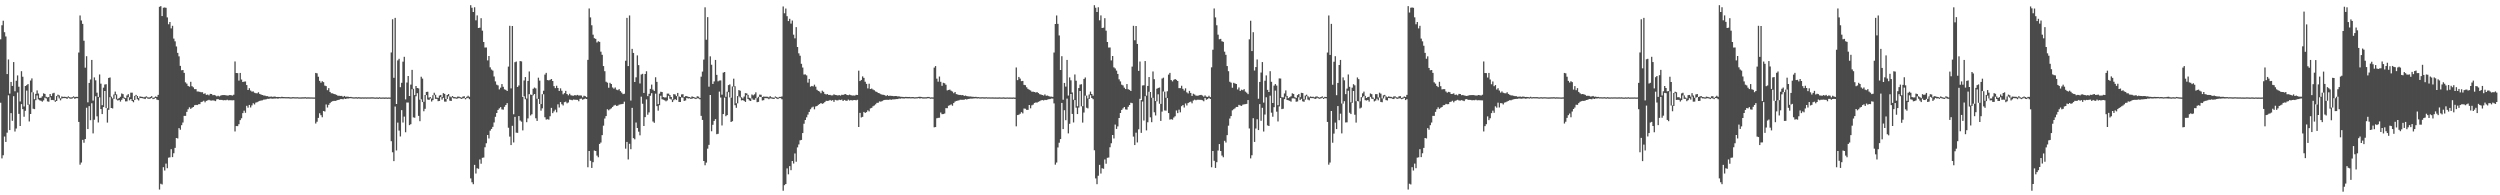 <?xml version="1.0" encoding="UTF-8"?>
<svg xmlns="http://www.w3.org/2000/svg" width="1920" height="150">
  <path d="M0 30.214h1v48.697H0zM1 19.393h1v102.241H1zM2 15.920h1v103.326H2zM3 24.753h1v80.086H3zM4 27.988h1v81.002H4zM5 56.864h1v45.001H5zM6 45.684h1v27.556H6zM7 71.861h1v28.043H7zM8 62.913h1v23.990H8zM9 66.007h1v26.783H9zM10 47.664h1v26.222H10zM11 70.090h1v30.920H11zM12 62.022h1v36.717H12zM13 57.913h1v13.160H13zM14 66.604h1v20.867H14zM15 77.950h1v18.833H15zM16 54.687h1v25.279H16zM17 58.932h1v24.900H17zM18 81.761h1v7.913H18zM19 66.052h1v19.018H19zM20 65.425h1v4.164H20zM21 64.554h1v15.913H21zM22 80.209h1v13.100H22zM23 61.868h1v25.678H23zM24 60.228h1v10.631H24zM25 70.934h1v12.569H25zM26 76.177h1v7.626H26zM27 72.109h1v4.861H27zM28 69.432h1v3.877H28zM29 71.817h1v4.523H29zM30 75.238h1v1.799H30zM31 75.067h1v2.364H31zM32 73.950h1v4.154H32zM33 71.663h1v5.440H33zM34 72.152h1v2.848H34zM35 74.319h1v1.324H35zM36 74.795h1v3.092H36zM37 74.479h1v3.669H37zM38 72.202h1v2.540H38zM39 73.761h1v3.090H39zM40 71.743h1v5.017H40zM41 71.274h1v5.758H41zM42 76.990h1v1.171H42zM43 73.795h1v3.755H43zM44 72.693h1v1.340H44zM45 73.249h1v2.321H45zM46 75.492h1v1.562H46zM47 74.109h1v1.557H47zM48 74.390h1v1.000H48zM49 74.296h1v1.052H49zM50 74.380h1v1.000H50zM51 74.654h1v1.351H51zM52 73.983h1v1.094H52zM53 74.622h1v1.000H53zM54 74.887h1v1.000H54zM55 74.599h1v1.000H55zM56 73.988h1v1.000H56zM57 74.522h1v1.393H57zM58 74.333h1v1.040H58zM59 74.378h1v1.014H59zM60 40.320h1v53.347H60zM61 11.869h1v114.603H61zM62 15.725h1v109.095H62zM63 18.334h1v89.080H63zM64 31.292h1v78.323H64zM65 51.991h1v54.787H65zM66 43.137h1v39.624H66zM67 78.616h1v20.494H67zM68 63.710h1v17.797H68zM69 61.050h1v31.273H69zM70 46.034h1v33.266H70zM71 77.244h1v25.182H71zM72 59.431h1v32.521H72zM73 61.715h1v12.225H73zM74 71.149h1v18.206H74zM75 74.452h1v19.611H75zM76 57.179h1v17.636H76zM77 64.248h1v19.501H77zM78 80.817h1v6.808H78zM79 67.308h1v14.902H79zM80 64.900h1v4.983H80zM81 64.644h1v18.328H81zM82 83.159h1v10.998H82zM83 59.832h1v24.482H83zM84 59.508h1v15.124H84zM85 74.263h1v8.699H85zM86 75.578h1v7.698H86zM87 72.627h1v3.234H87zM88 70.326h1v2.727H88zM89 72.481h1v3.894H89zM90 75.929h1v1.269H90zM91 75.248h1v1.499H91zM92 74.282h1v3.767H92zM93 71.781h1v4.853H93zM94 72.278h1v3.049H94zM95 74.914h1v1.000H95zM96 75.376h1v2.490H96zM97 73.294h1v4.547H97zM98 72.311h1v2.324H98zM99 74.695h1v2.386H99zM100 71.166h1v4.849H100zM101 71.194h1v6.392H101zM102 76.739h1v1.815H102zM103 73.676h1v3.142H103zM104 72.882h1v1.000H104zM105 73.739h1v2.490H105zM106 75.293h1v1.843H106zM107 74.025h1v1.301H107zM108 74.293h1v1.000H108zM109 74.416h1v1.038H109zM110 74.736h1v1.000H110zM111 74.322h1v1.781H111zM112 73.978h1v1.042H112zM113 74.721h1v1.000H113zM114 74.917h1v1.000H114zM115 74.420h1v1.266H115zM116 73.822h1v1.380H116zM117 75.159h1v1.000H117zM118 74.803h1v1.000H118zM119 74.088h1v1.181H119zM120 74.454h1v2.050H120zM121 72.883h1v3.981H121zM122 5.236h1v140.323H122zM123 4.697h1v136.387H123zM124 12.359h1v129.333H124zM125 5.923h1v122.462H125zM126 5.727h1v125.228H126zM127 6.003h1v119.643H127zM128 13.340h1v115.827H128zM129 18.640h1v102.471H129zM130 16.871h1v103.952H130zM131 21.785h1v92.796H131zM132 19.840h1v100.856H132zM133 29.625h1v88.101H133zM134 31.756h1v81.831H134zM135 35.672h1v70.305H135zM136 40.614h1v65.703H136zM137 43.243h1v55.140H137zM138 50.564h1v49.094H138zM139 53.972h1v42.194H139zM140 53.744h1v40.354H140zM141 55.975h1v32.991H141zM142 63.232h1v25.765H142zM143 64.267h1v21.640H143zM144 66.018h1v17.906H144zM145 66.556h1v15.888H145zM146 62.816h1v20.787H146zM147 66.226h1v16.495H147zM148 67.078h1v15.090H148zM149 68.456h1v12.363H149zM150 68.475h1v12.043H150zM151 70.269h1v10.417H151zM152 70.290h1v9.808H152zM153 70.532h1v9.456H153zM154 70.842h1v7.523H154zM155 70.816h1v7.289H155zM156 72.082h1v5.307H156zM157 71.662h1v6.955H157zM158 72.858h1v4.608H158zM159 72.586h1v4.515H159zM160 73.193h1v3.431H160zM161 72.071h1v5.065H161zM162 72.189h1v5.091H162zM163 73.101h1v3.930H163zM164 72.928h1v4.345H164zM165 73.297h1v4.397H165zM166 74.002h1v2.306H166zM167 73.542h1v2.531H167zM168 74.049h1v2.640H168zM169 73.433h1v3.263H169zM170 73.079h1v3.675H170zM171 72.997h1v4.075H171zM172 72.999h1v3.928H172zM173 73.154h1v3.825H173zM174 73.361h1v3.250H174zM175 73.319h1v3.745H175zM176 72.944h1v4.027H176zM177 73.112h1v3.870H177zM178 73.364h1v3.671H178zM179 72.737h1v4.223H179zM180 47.194h1v53.794H180zM181 56.074h1v40.760H181zM182 56.149h1v40.702H182zM183 61.916h1v33.479H183zM184 55.994h1v36.245H184zM185 61.071h1v29.775H185zM186 63.001h1v23.880H186zM187 62.661h1v22.341H187zM188 62.581h1v24.061H188zM189 65.331h1v15.943H189zM190 69.104h1v13.584H190zM191 67.748h1v12.825H191zM192 69.549h1v13.001H192zM193 70.340h1v10.603H193zM194 70.176h1v9.123H194zM195 71.224h1v8.995H195zM196 71.571h1v7.223H196zM197 71.669h1v6.804H197zM198 70.852h1v7.082H198zM199 72.148h1v5.342H199zM200 72.622h1v4.579H200zM201 72.956h1v4.093H201zM202 73.299h1v3.244H202zM203 73.423h1v3.025H203zM204 73.851h1v2.388H204zM205 73.834h1v2.027H205zM206 74.299h1v1.632H206zM207 74.226h1v1.407H207zM208 74.160h1v1.545H208zM209 74.418h1v1.429H209zM210 74.145h1v1.513H210zM211 74.248h1v1.425H211zM212 74.503h1v1.082H212zM213 74.459h1v1.355H213zM214 74.472h1v1.000H214zM215 74.591h1v1.000H215zM216 74.275h1v1.178H216zM217 74.505h1v1.000H217zM218 74.523h1v1.019H218zM219 74.590h1v1.000H219zM220 74.579h1v1.000H220zM221 74.560h1v1.000H221zM222 74.653h1v1.000H222zM223 74.779h1v1.000H223zM224 74.602h1v1.000H224zM225 74.574h1v1.000H225zM226 74.686h1v1.000H226zM227 74.691h1v1.000H227zM228 74.628h1v1.000H228zM229 74.797h1v1.000H229zM230 74.784h1v1.000H230zM231 74.771h1v1.000H231zM232 74.703h1v1.000H232zM233 74.716h1v1.000H233zM234 74.619h1v1.000H234zM235 74.825h1v1.000H235zM236 74.721h1v1.000H236zM237 74.769h1v1.000H237zM238 74.779h1v1.000H238zM239 74.792h1v1.000H239zM240 74.829h1v1.000H240zM241 74.830h1v1.000H241zM242 56.021h1v38.837H242zM243 56.314h1v37.193H243zM244 58.939h1v31.573H244zM245 62.105h1v24.902H245zM246 63.475h1v24.976H246zM247 62.355h1v27.697H247zM248 63.066h1v22.171H248zM249 65.725h1v19.927H249zM250 66.131h1v14.121H250zM251 69.253h1v13.337H251zM252 67.696h1v12.849H252zM253 70.625h1v8.592H253zM254 71.638h1v6.549H254zM255 71.658h1v6.048H255zM256 72.191h1v5.270H256zM257 72.451h1v5.074H257zM258 72.858h1v4.352H258zM259 73.514h1v3.292H259zM260 73.517h1v3.063H260zM261 73.683h1v2.426H261zM262 73.636h1v2.471H262zM263 74.340h1v1.954H263zM264 73.679h1v2.019H264zM265 74.312h1v1.722H265zM266 74.207h1v1.423H266zM267 74.313h1v1.347H267zM268 74.483h1v1.001H268zM269 74.374h1v1.048H269zM270 74.631h1v1.000H270zM271 74.726h1v1.000H271zM272 74.729h1v1.000H272zM273 74.619h1v1.000H273zM274 74.813h1v1.000H274zM275 74.615h1v1.000H275zM276 74.766h1v1.000H276zM277 74.820h1v1.000H277zM278 74.738h1v1.000H278zM279 74.804h1v1.000H279zM280 74.747h1v1.000H280zM281 74.808h1v1.000H281zM282 74.736h1v1.000H282zM283 74.790h1v1.000H283zM284 74.770h1v1.000H284zM285 74.724h1v1.000H285zM286 74.715h1v1.000H286zM287 74.841h1v1.000H287zM288 74.890h1v1.000H288zM289 74.764h1v1.000H289zM290 74.959h1v1.000H290zM291 74.666h1v1.000H291zM292 74.950h1v1.000H292zM293 74.849h1v1.000H293zM294 74.846h1v1.000H294zM295 74.928h1v1.000H295zM296 74.784h1v1.000H296zM297 74.952h1v1.000H297zM298 74.852h1v1.000H298zM299 74.885h1v1.000H299zM300 40.287h1v68.140H300zM301 14.774h1v102.153H301zM302 59.749h1v64.025H302zM303 13.733h1v68.062H303zM304 79.889h1v35.688H304zM305 46.365h1v47.773H305zM306 45.153h1v55.163H306zM307 66.990h1v37.809H307zM308 63.566h1v21.033H308zM309 47.339h1v46.770H309zM310 43.625h1v45.921H310zM311 76.352h1v25.247H311zM312 63.397h1v15.335H312zM313 58.384h1v20.374H313zM314 73.705h1v22.381H314zM315 64.950h1v30.445H315zM316 53.639h1v14.843H316zM317 68.218h1v21.931H317zM318 73.086h1v17.349H318zM319 66.053h1v7.869H319zM320 67.600h1v3.985H320zM321 67.894h1v21.101H321zM322 76.567h1v16.526H322zM323 58.942h1v17.369H323zM324 60.364h1v18.048H324zM325 78.198h1v7.230H325zM326 72.942h1v10.600H326zM327 70.585h1v2.482H327zM328 70.475h1v5.941H328zM329 74.956h1v1.809H329zM330 74.598h1v1.026H330zM331 75.670h1v2.315H331zM332 73.090h1v3.806H332zM333 71.242h1v1.894H333zM334 72.809h1v3.135H334zM335 74.914h1v1.000H335zM336 75.144h1v2.557H336zM337 73.348h1v4.152H337zM338 72.885h1v1.665H338zM339 74.571h1v1.916H339zM340 71.530h1v3.571H340zM341 72.086h1v5.962H341zM342 76.009h1v2.086H342zM343 72.947h1v3.022H343zM344 72.187h1v1.817H344zM345 74.009h1v3.315H345zM346 74.675h1v2.879H346zM347 73.731h1v1.213H347zM348 74.451h1v1.117H348zM349 74.574h1v1.010H349zM350 74.852h1v1.000H350zM351 74.182h1v1.468H351zM352 74.178h1v1.039H352zM353 74.627h1v1.000H353zM354 74.976h1v1.000H354zM355 74.170h1v1.330H355zM356 73.900h1v1.452H356zM357 75.279h1v1.000H357zM358 74.331h1v1.156H358zM359 73.539h1v1.563H359zM360 74.322h1v1.878H360zM361 3.993h1v133.002H361zM362 5.964h1v133.998H362zM363 9.229h1v132.231H363zM364 5.597h1v121.008H364zM365 15.593h1v117.656H365zM366 11.829h1v117.412H366zM367 21.512h1v108.143H367zM368 21.255h1v101.198H368zM369 13.967h1v111.791H369zM370 23.572h1v97.642H370zM371 32.231h1v88.768H371zM372 36.498h1v76.589H372zM373 36.463h1v73.548H373zM374 46.391h1v57.294H374zM375 43.030h1v63.323H375zM376 51.732h1v48.597H376zM377 53.416h1v45.584H377zM378 54.245h1v43.196H378zM379 58.739h1v35.337H379zM380 62.537h1v27.184H380zM381 65.023h1v21.750H381zM382 65.574h1v18.841H382zM383 68.639h1v14.617H383zM384 67.319h1v14.971H384zM385 64.577h1v19.459H385zM386 66.678h1v17.570H386zM387 68.593h1v13.411H387zM388 69.028h1v11.626H388zM389 69.880h1v9.351H389zM390 51.158h1v46.927H390zM391 19.814h1v85.081H391zM392 67.903h1v43.530H392zM393 19.946h1v76.666H393zM394 87.780h1v21.615H394zM395 47.775h1v41.987H395zM396 47.279h1v54.608H396zM397 66.781h1v35.238H397zM398 65.629h1v23.487H398zM399 46.908h1v45.650H399zM400 47.148h1v46.318H400zM401 74.448h1v25.692H401zM402 61.799h1v12.203H402zM403 59.204h1v17.053H403zM404 75.653h1v18.192H404zM405 62.182h1v28.735H405zM406 54.877h1v17.478H406zM407 72.624h1v16.056H407zM408 72.906h1v14.838H408zM409 68.139h1v5.101H409zM410 67.227h1v4.953H410zM411 67.890h1v22.952H411zM412 75.846h1v17.038H412zM413 59.633h1v16.360H413zM414 61.889h1v17.976H414zM415 79.931h1v5.052H415zM416 72.329h1v10.867H416zM417 69.667h1v2.750H417zM418 57.281h1v32.800H418zM419 55.971h1v35.863H419zM420 61.474h1v30.093H420zM421 61.767h1v30.150H421zM422 61.276h1v28.022H422zM423 60.675h1v22.168H423zM424 62.193h1v24.670H424zM425 66.135h1v19.398H425zM426 67.708h1v16.498H426zM427 65.869h1v20.411H427zM428 67.581h1v12.540H428zM429 69.846h1v12.729H429zM430 67.830h1v10.546H430zM431 69.680h1v10.416H431zM432 72.461h1v8.513H432zM433 71.535h1v6.975H433zM434 69.801h1v8.289H434zM435 72.207h1v7.158H435zM436 73.237h1v5.464H436zM437 71.974h1v4.543H437zM438 73.183h1v3.494H438zM439 73.445h1v3.578H439zM440 73.529h1v2.898H440zM441 73.005h1v3.598H441zM442 73.295h1v3.352H442zM443 72.873h1v3.841H443zM444 73.359h1v4.431H444zM445 73.282h1v2.642H445zM446 73.390h1v2.333H446zM447 74.765h1v1.837H447zM448 73.505h1v2.614H448zM449 73.874h1v1.798H449zM450 74.620h1v1.434H450zM451 45.971h1v82.471H451zM452 6.492h1v109.474H452zM453 13.347h1v110.125H453zM454 19.411h1v109.583H454zM455 26.641h1v97.905H455zM456 29.352h1v86.276H456zM457 29.853h1v86.108H457zM458 32.617h1v86.871H458zM459 31.676h1v89.118H459zM460 32.177h1v78.344H460zM461 39.668h1v69.776H461zM462 42.084h1v61.689H462zM463 50.740h1v45.788H463zM464 54.672h1v36.381H464zM465 62.773h1v26.379H465zM466 63.483h1v20.413H466zM467 67.390h1v17.352H467zM468 63.609h1v20.315H468zM469 64.496h1v18.700H469zM470 67.151h1v14.995H470zM471 68.078h1v13.035H471zM472 67.168h1v13.349H472zM473 68.854h1v12.488H473zM474 69.263h1v11.910H474zM475 68.444h1v11.954H475zM476 69.979h1v10.164H476zM477 71.103h1v8.858H477zM478 72.292h1v7.486H478zM479 71.998h1v6.106H479zM480 46.669h1v67.498H480zM481 13.718h1v95.273H481zM482 50.715h1v71.776H482zM483 11.867h1v98.561H483zM484 77.200h1v37.399H484zM485 37.509h1v45.339H485zM486 40.655h1v65.441H486zM487 62.980h1v44.037H487zM488 59.377h1v34.713H488zM489 42.550h1v55.768H489zM490 50.017h1v51.095H490zM491 64.108h1v39.849H491zM492 57.212h1v17.053H492zM493 56.696h1v22.963H493zM494 71.397h1v25.369H494zM495 56.820h1v33.132H495zM496 54.729h1v21.587H496zM497 73.827h1v14.311H497zM498 72.022h1v14.276H498zM499 68.238h1v5.308H499zM500 64.959h1v6.622H500zM501 68.799h1v24.544H501zM502 69.843h1v24.487H502zM503 59.365h1v12.581H503zM504 62.878h1v18.646H504zM505 79.959h1v5.032H505zM506 71.927h1v8.888H506zM507 70.429h1v3.109H507zM508 70.696h1v5.524H508zM509 74.563h1v2.033H509zM510 74.862h1v2.198H510zM511 74.781h1v3.055H511zM512 71.890h1v5.211H512zM513 71.868h1v1.729H513zM514 73.002h1v2.835H514zM515 74.478h1v1.948H515zM516 76.349h1v2.016H516zM517 72.318h1v4.643H517zM518 72.547h1v3.516H518zM519 73.831h1v3.003H519zM520 71.363h1v2.559H520zM521 74.019h1v4.273H521zM522 74.476h1v3.847H522zM523 72.519h1v2.329H523zM524 72.351h1v2.601H524zM525 74.569h1v2.958H525zM526 73.846h1v3.337H526zM527 73.830h1v1.377H527zM528 74.346h1v1.316H528zM529 74.480h1v1.000H529zM530 74.934h1v1.007H530zM531 74.033h1v1.749H531zM532 74.436h1v1.000H532zM533 74.728h1v1.000H533zM534 75.095h1v1.000H534zM535 73.917h1v1.526H535zM536 74.210h1v1.435H536zM537 75.221h1v1.000H537zM538 58.896h1v30.112H538zM539 54.965h1v37.133H539zM540 45.765h1v77.865H540zM541 5.649h1v121.268H541zM542 30.518h1v94.341H542zM543 13.162h1v101.007H543zM544 66.536h1v44.715H544zM545 43.259h1v29.691H545zM546 49.705h1v51.093H546zM547 64.472h1v31.375H547zM548 62.500h1v30.352H548zM549 46.038h1v45.478H549zM550 57.514h1v45.556H550zM551 62.458h1v40.318H551zM552 61.861h1v8.492H552zM553 61.756h1v13.138H553zM554 72.730h1v23.642H554zM555 55.748h1v31.847H555zM556 55.284h1v19.690H556zM557 74.324h1v14.927H557zM558 70.461h1v17.928H558zM559 65.369h1v5.390H559zM560 64.831h1v9.947H560zM561 75.030h1v18.665H561zM562 66.387h1v26.689H562zM563 60.409h1v6.175H563zM564 66.274h1v14.541H564zM565 79.301h1v3.495H565zM566 73.804h1v5.577H566zM567 69.190h1v4.786H567zM568 69.688h1v5.201H568zM569 74.686h1v2.423H569zM570 75.616h1v1.251H570zM571 74.122h1v3.350H571zM572 71.541h1v6.755H572zM573 71.743h1v1.357H573zM574 72.879h1v3.175H574zM575 75.087h1v2.066H575zM576 75.546h1v2.021H576zM577 72.570h1v2.978H577zM578 73.197h1v3.421H578zM579 72.452h1v4.194H579zM580 70.929h1v4.427H580zM581 75.399h1v3.094H581zM582 74.329h1v3.915H582zM583 72.663h1v1.748H583zM584 72.754h1v1.812H584zM585 74.511h1v2.667H585zM586 74.121h1v2.826H586zM587 74.228h1v1.147H587zM588 74.228h1v1.191H588zM589 74.271h1v1.227H589zM590 74.732h1v1.434H590zM591 73.841h1v1.693H591zM592 74.679h1v1.000H592zM593 74.863h1v1.000H593zM594 75.041h1v1.000H594zM595 74.086h1v1.000H595zM596 74.572h1v1.126H596zM597 75.104h1v1.000H597zM598 74.380h1v1.000H598zM599 74.373h1v1.000H599zM600 74.063h1v2.188H600zM601 4.967h1v141.523H601zM602 10.211h1v132.010H602zM603 6.580h1v134.742H603zM604 12.436h1v116.877H604zM605 16.175h1v117.717H605zM606 14.437h1v113.144H606zM607 18.122h1v112.589H607zM608 15.795h1v107.840H608zM609 26.633h1v98.986H609zM610 29.429h1v88.438H610zM611 20.850h1v103.353H611zM612 36.089h1v77.088H612zM613 40.963h1v70.010H613zM614 42.796h1v64.984H614zM615 48.995h1v58.496H615zM616 51.839h1v50.341H616zM617 57.216h1v37.801H617zM618 57.149h1v35.009H618zM619 57.922h1v32.204H619zM620 63.457h1v24.542H620zM621 60.602h1v25.367H621zM622 66.568h1v17.346H622zM623 65.993h1v16.601H623zM624 66.345h1v15.588H624zM625 65.033h1v18.930H625zM626 66.578h1v15.179H626zM627 68.985h1v12.440H627zM628 69.835h1v10.635H628zM629 70.277h1v9.629H629zM630 71.553h1v7.573H630zM631 69.632h1v10.143H631zM632 70.513h1v8.816H632zM633 72.104h1v6.298H633zM634 72.539h1v4.861H634zM635 72.227h1v5.292H635zM636 72.974h1v4.405H636zM637 72.869h1v3.858H637zM638 73.266h1v4.100H638zM639 73.229h1v3.679H639zM640 72.469h1v5.755H640zM641 72.890h1v3.798H641zM642 73.051h1v4.020H642zM643 73.332h1v3.788H643zM644 73.028h1v3.570H644zM645 73.435h1v3.416H645zM646 72.779h1v3.714H646zM647 72.894h1v4.652H647zM648 72.450h1v4.286H648zM649 72.228h1v5.039H649zM650 72.965h1v4.485H650zM651 73.124h1v3.364H651zM652 72.660h1v4.568H652zM653 73.066h1v3.805H653zM654 73.366h1v3.778H654zM655 73.302h1v3.585H655zM656 73.401h1v3.408H656zM657 72.820h1v4.220H657zM658 72.965h1v3.674H658zM659 54.267h1v43.267H659zM660 62.281h1v24.394H660zM661 61.388h1v28.845H661zM662 58.661h1v31.105H662zM663 59.787h1v26.160H663zM664 62.768h1v23.969H664zM665 64.424h1v21.691H665zM666 67.892h1v16.866H666zM667 64.314h1v21.256H667zM668 68.376h1v14.869H668zM669 67.997h1v14.833H669zM670 68.737h1v12.890H670zM671 69.321h1v11.695H671zM672 70.228h1v9.913H672zM673 70.584h1v8.400H673zM674 71.427h1v7.462H674zM675 71.689h1v6.167H675zM676 72.364h1v5.704H676zM677 72.710h1v4.945H677zM678 72.818h1v4.164H678zM679 73.037h1v3.692H679zM680 73.765h1v2.903H680zM681 73.043h1v3.587H681zM682 73.678h1v3.033H682zM683 73.481h1v2.899H683zM684 73.611h1v3.054H684zM685 73.699h1v2.639H685zM686 73.872h1v2.454H686zM687 73.729h1v2.515H687zM688 73.803h1v2.280H688zM689 74.040h1v2.060H689zM690 73.985h1v1.712H690zM691 74.279h1v1.508H691zM692 74.318h1v1.226H692zM693 74.421h1v1.200H693zM694 74.561h1v1.101H694zM695 74.388h1v1.095H695zM696 74.448h1v1.075H696zM697 74.504h1v1.089H697zM698 74.441h1v1.067H698zM699 74.628h1v1.000H699zM700 74.500h1v1.000H700zM701 74.562h1v1.000H701zM702 74.726h1v1.000H702zM703 74.639h1v1.000H703zM704 74.581h1v1.000H704zM705 74.380h1v1.000H705zM706 74.300h1v1.377H706zM707 74.427h1v1.009H707zM708 74.672h1v1.000H708zM709 74.720h1v1.000H709zM710 74.694h1v1.000H710zM711 74.659h1v1.000H711zM712 74.467h1v1.000H712zM713 74.429h1v1.000H713zM714 74.856h1v1.000H714zM715 74.776h1v1.000H715zM716 74.823h1v1.000H716zM717 51.900h1v45.906H717zM718 50.739h1v46.859H718zM719 60.440h1v30.372H719zM720 62.707h1v27.833H720zM721 58.794h1v31.609H721zM722 62.827h1v23.610H722zM723 65.871h1v21.823H723zM724 63.570h1v24.017H724zM725 63.945h1v23.226H725zM726 65.091h1v17.971H726zM727 69.413h1v13.671H727zM728 69.068h1v12.158H728zM729 68.811h1v11.995H729zM730 69.667h1v10.528H730zM731 70.314h1v10.873H731zM732 71.593h1v7.571H732zM733 70.656h1v7.359H733zM734 72.312h1v5.224H734zM735 72.573h1v4.741H735zM736 72.896h1v4.148H736zM737 72.914h1v3.676H737zM738 73.109h1v3.551H738zM739 72.955h1v3.698H739zM740 73.679h1v2.931H740zM741 73.392h1v2.760H741zM742 73.794h1v2.641H742zM743 73.980h1v2.046H743zM744 74.094h1v1.772H744zM745 74.100h1v1.614H745zM746 74.281h1v1.480H746zM747 74.323h1v1.274H747zM748 74.465h1v1.119H748zM749 74.342h1v1.106H749zM750 74.621h1v1.037H750zM751 74.529h1v1.000H751zM752 74.729h1v1.000H752zM753 74.721h1v1.000H753zM754 74.639h1v1.000H754zM755 74.702h1v1.000H755zM756 74.771h1v1.000H756zM757 74.634h1v1.000H757zM758 74.780h1v1.000H758zM759 74.751h1v1.000H759zM760 74.780h1v1.000H760zM761 74.780h1v1.000H761zM762 74.768h1v1.000H762zM763 74.849h1v1.000H763zM764 74.805h1v1.000H764zM765 74.828h1v1.000H765zM766 74.869h1v1.000H766zM767 74.755h1v1.000H767zM768 74.851h1v1.000H768zM769 74.885h1v1.000H769zM770 74.772h1v1.000H770zM771 74.875h1v1.000H771zM772 74.937h1v1.000H772zM773 74.789h1v1.000H773zM774 74.896h1v1.000H774zM775 74.876h1v1.000H775zM776 74.900h1v1.000H776zM777 74.916h1v1.000H777zM778 74.839h1v1.000H778zM779 74.958h1v1.000H779zM780 51.817h1v45.192H780zM781 61.561h1v26.816H781zM782 59.076h1v29.049H782zM783 60.359h1v27.002H783zM784 62.326h1v23.771H784zM785 62.136h1v24.973H785zM786 65.157h1v18.176H786zM787 65.427h1v18.081H787zM788 67.038h1v17.318H788zM789 68.268h1v16.117H789zM790 68.937h1v11.724H790zM791 69.480h1v13.699H791zM792 70.473h1v10.429H792zM793 70.412h1v9.897H793zM794 70.640h1v8.411H794zM795 71.063h1v7.628H795zM796 70.726h1v8.073H796zM797 71.469h1v6.718H797zM798 72.355h1v5.379H798zM799 72.628h1v4.504H799zM800 72.981h1v3.864H800zM801 73.366h1v3.789H801zM802 72.481h1v4.238H802zM803 73.536h1v3.294H803zM804 73.390h1v3.102H804zM805 73.838h1v2.369H805zM806 74.210h1v1.881H806zM807 74.189h1v1.484H807zM808 74.406h1v1.333H808zM809 40.320h1v39.090H809zM810 18.451h1v108.021H810zM811 11.869h1v112.951H811zM812 18.334h1v94.927H812zM813 27.248h1v82.367H813zM814 53.741h1v53.037H814zM815 43.137h1v35.914H815zM816 76.590h1v22.519H816zM817 63.710h1v20.903H817zM818 66.534h1v25.789H818zM819 46.034h1v29.714H819zM820 73.373h1v29.053H820zM821 59.431h1v35.629H821zM822 61.715h1v10.460H822zM823 71.000h1v16.518H823zM824 76.581h1v17.483H824zM825 57.179h1v19.690H825zM826 62.013h1v20.652H826zM827 81.611h1v6.014H827zM828 67.629h1v15.012H828zM829 64.975h1v4.908H829zM830 64.644h1v17.005H830zM831 81.489h1v12.667H831zM832 60.631h1v25.797H832zM833 59.508h1v13.964H833zM834 73.426h1v9.308H834zM835 75.633h1v7.642H835zM836 72.627h1v3.366H836zM837 70.326h1v2.798H837zM838 72.194h1v3.078H838zM839 73.539h1v2.661H839zM840 3.993h1v111.404H840zM841 5.964h1v131.031H841zM842 9.229h1v132.231H842zM843 5.597h1v129.366H843zM844 15.593h1v111.012H844zM845 11.829h1v121.420H845zM846 21.512h1v107.730H846zM847 21.255h1v108.400H847zM848 13.967h1v108.487H848zM849 23.572h1v102.185H849zM850 32.231h1v88.984H850zM851 36.498h1v84.501H851zM852 36.463h1v76.623H852zM853 46.391h1v63.620H853zM854 43.030h1v60.655H854zM855 51.732h1v54.620H855zM856 52.599h1v43.076H856zM857 54.245h1v44.756H857zM858 56.763h1v40.293H858zM859 60.918h1v29.692H859zM860 62.537h1v24.235H860zM861 65.023h1v19.392H861zM862 65.574h1v17.683H862zM863 67.319h1v14.856H863zM864 68.381h1v15.655H864zM865 64.577h1v19.671H865zM866 68.580h1v13.424H866zM867 69.028h1v11.626H867zM868 69.880h1v9.044H868zM869 51.158h1v28.073H869zM870 19.814h1v85.081H870zM871 30.913h1v80.520H871zM872 19.946h1v81.967H872zM873 33.762h1v75.633H873zM874 54.443h1v44.870H874zM875 47.279h1v28.598H875zM876 76.852h1v25.167H876zM877 65.629h1v12.354H877zM878 65.463h1v27.095H878zM879 46.908h1v26.963H879zM880 73.495h1v26.645H880zM881 65.993h1v27.899H881zM882 59.204h1v11.290H882zM883 70.648h1v19.462H883zM884 75.068h1v18.777H884zM885 54.877h1v20.227H885zM886 60.847h1v25.372H886zM887 77.620h1v11.060H887zM888 68.139h1v9.662H888zM889 67.529h1v4.937H889zM890 67.227h1v12.454H890zM891 79.776h1v13.108H891zM892 60.319h1v25.409H892zM893 59.633h1v10.606H893zM894 70.418h1v14.407H894zM895 75.128h1v9.855H895zM896 70.107h1v5.204H896zM897 57.281h1v29.532H897zM898 55.971h1v35.863H898zM899 61.474h1v30.093H899zM900 62.533h1v29.383H900zM901 61.276h1v28.999H901zM902 60.675h1v28.622H902zM903 61.358h1v23.501H903zM904 62.193h1v24.670H904zM905 67.708h1v16.498H905zM906 67.675h1v18.605H906zM907 65.869h1v15.704H907zM908 68.208h1v12.478H908zM909 69.514h1v13.061H909zM910 67.830h1v11.636H910zM911 70.888h1v10.086H911zM912 71.757h1v7.407H912zM913 69.801h1v8.709H913zM914 71.384h1v6.706H914zM915 73.694h1v5.670H915zM916 71.974h1v5.223H916zM917 72.608h1v3.958H917zM918 73.445h1v3.578H918zM919 73.529h1v3.066H919zM920 73.347h1v3.256H920zM921 73.005h1v3.642H921zM922 72.873h1v3.841H922zM923 73.359h1v3.624H923zM924 74.239h1v3.551H924zM925 73.282h1v1.934H925zM926 74.234h1v2.368H926zM927 74.433h1v1.723H927zM928 73.505h1v1.699H928zM929 74.567h1v1.487H929zM930 51.704h1v76.737H930zM931 38.177h1v77.789H931zM932 6.492h1v116.980H932zM933 13.347h1v115.647H933zM934 19.411h1v105.135H934zM935 26.641h1v88.987H935zM936 30.151h1v80.488H936zM937 29.853h1v86.108H937zM938 31.676h1v87.811H938zM939 32.177h1v88.617H939zM940 39.668h1v68.487H940zM941 42.084h1v67.360H941zM942 50.740h1v53.033H942zM943 54.672h1v41.856H943zM944 62.773h1v28.279H944zM945 63.483h1v25.669H945zM946 67.390h1v17.352H946zM947 63.609h1v20.315H947zM948 64.082h1v19.115H948zM949 64.496h1v17.646H949zM950 68.718h1v13.428H950zM951 67.168h1v13.349H951zM952 69.846h1v11.141H952zM953 68.854h1v12.488H953zM954 69.263h1v11.134H954zM955 68.444h1v11.700H955zM956 70.342h1v9.619H956zM957 71.184h1v8.594H957zM958 72.292h1v4.548H958zM959 30.214h1v68.426H959zM960 15.920h1v105.714H960zM961 39.201h1v80.045H961zM962 24.753h1v66.027H962zM963 54.187h1v54.803H963zM964 51.522h1v47.180H964zM965 45.684h1v45.910H965zM966 75.830h1v24.073H966zM967 62.913h1v17.051H967zM968 55.718h1v37.072H968zM969 47.664h1v35.135H969zM970 78.818h1v22.192H970zM971 62.022h1v25.949H971zM972 57.913h1v16.782H972zM973 69.026h1v27.265H973zM974 70.670h1v26.113H974zM975 54.687h1v18.773H975zM976 62.841h1v23.678H976zM977 79.090h1v10.584H977zM978 65.758h1v16.578H978zM979 64.554h1v5.036H979zM980 65.765h1v20.016H980zM981 80.775h1v12.533H981zM982 60.228h1v21.463H982zM983 60.326h1v14.922H983zM984 74.713h1v9.090H984zM985 74.780h1v8.716H985zM986 71.800h1v4.328H986zM987 69.432h1v4.718H987zM988 73.693h1v3.122H988zM989 75.352h1v1.685H989zM990 74.638h1v2.793H990zM991 73.950h1v4.154H991zM992 71.663h1v3.848H992zM993 72.152h1v3.386H993zM994 74.663h1v1.093H994zM995 75.216h1v2.932H995zM996 73.068h1v4.872H996zM997 72.202h1v2.479H997zM998 74.670h1v2.182H998zM999 71.274h1v4.595H999zM1000 71.485h1v6.323H1000zM1001 76.246h1v1.916H1001zM1002 73.437h1v3.061H1002zM1003 72.693h1v1.246H1003zM1004 73.878h1v2.630H1004zM1005 74.815h1v2.239H1005zM1006 74.109h1v1.185H1006zM1007 74.390h1v1.000H1007zM1008 74.296h1v1.052H1008zM1009 74.771h1v1.000H1009zM1010 74.206h1v1.799H1010zM1011 73.983h1v1.149H1011zM1012 74.622h1v1.000H1012zM1013 74.887h1v1.000H1013zM1014 74.472h1v1.084H1014zM1015 73.988h1v1.134H1015zM1016 75.033h1v1.000H1016zM1017 74.333h1v1.040H1017zM1018 74.502h1v1.000H1018zM1019 40.320h1v53.347H1019zM1020 11.869h1v114.603H1020zM1021 42.168h1v82.652H1021zM1022 18.334h1v66.899H1022zM1023 65.076h1v44.539H1023zM1024 47.417h1v55.212H1024zM1025 43.137h1v51.009H1025zM1026 73.120h1v25.989H1026zM1027 63.710h1v17.771H1027zM1028 49.913h1v42.411H1028zM1029 46.034h1v41.247H1029zM1030 79.538h1v22.888H1030zM1031 59.431h1v20.130H1031zM1032 61.715h1v16.016H1032zM1033 72.286h1v21.778H1033zM1034 68.026h1v25.946H1034zM1035 57.179h1v12.515H1035zM1036 66.644h1v19.945H1036zM1037 78.580h1v9.045H1037zM1038 67.308h1v11.619H1038zM1039 64.644h1v5.239H1039zM1040 65.549h1v22.580H1040zM1041 77.698h1v16.458H1041zM1042 59.508h1v18.091H1042zM1043 60.770h1v17.123H1043zM1044 77.801h1v5.475H1044zM1045 74.619h1v8.028H1045zM1046 71.664h1v3.154H1046zM1047 70.326h1v3.460H1047zM1048 73.624h1v3.329H1048zM1049 75.248h1v1.950H1049zM1050 74.519h1v2.228H1050zM1051 74.282h1v3.767H1051zM1052 71.781h1v2.619H1052zM1053 72.278h1v3.467H1053zM1054 74.914h1v1.132H1054zM1055 75.921h1v1.946H1055zM1056 72.318h1v4.936H1056zM1057 72.311h1v3.487H1057zM1058 74.872h1v2.209H1058zM1059 71.166h1v3.714H1059zM1060 71.954h1v6.308H1060zM1061 75.547h1v3.008H1061zM1062 73.200h1v2.413H1062zM1063 72.882h1v1.159H1063zM1064 74.028h1v2.855H1064zM1065 74.630h1v2.506H1065zM1066 74.025h1v1.223H1066zM1067 74.293h1v1.126H1067zM1068 74.416h1v1.038H1068zM1069 74.840h1v1.055H1069zM1070 74.030h1v2.073H1070zM1071 73.978h1v1.042H1071zM1072 74.721h1v1.000H1072zM1073 74.917h1v1.000H1073zM1074 73.918h1v1.567H1074zM1075 73.822h1v1.794H1075zM1076 75.200h1v1.000H1076zM1077 74.803h1v1.000H1077zM1078 74.088h1v1.155H1078zM1079 74.454h1v2.410H1079zM1080 72.883h1v3.297H1080zM1081 4.697h1v140.863H1081zM1082 9.620h1v131.463H1082zM1083 5.923h1v135.769H1083zM1084 5.727h1v122.657H1084zM1085 6.003h1v124.952H1085zM1086 13.301h1v112.345H1086zM1087 18.640h1v110.526H1087zM1088 16.871h1v104.240H1088zM1089 21.785h1v99.038H1089zM1090 19.840h1v94.741H1090zM1091 29.625h1v91.071H1091zM1092 31.756h1v85.971H1092zM1093 35.105h1v78.482H1093zM1094 40.614h1v65.363H1094zM1095 45.111h1v61.206H1095zM1096 43.243h1v55.140H1096zM1097 52.172h1v47.487H1097zM1098 53.972h1v42.194H1098zM1099 53.744h1v40.354H1099zM1100 55.975h1v32.991H1100zM1101 63.232h1v25.765H1101zM1102 64.267h1v21.640H1102zM1103 66.018h1v17.906H1103zM1104 66.922h1v15.522H1104zM1105 62.816h1v20.787H1105zM1106 66.226h1v16.495H1106zM1107 68.661h1v13.506H1107zM1108 68.456h1v12.363H1108zM1109 68.475h1v12.212H1109zM1110 70.269h1v9.515H1110zM1111 71.147h1v8.951H1111zM1112 70.532h1v9.456H1112zM1113 70.816h1v7.550H1113zM1114 72.184h1v5.920H1114zM1115 72.082h1v5.307H1115zM1116 71.662h1v6.955H1116zM1117 72.858h1v4.608H1117zM1118 72.586h1v4.515H1118zM1119 73.193h1v3.431H1119zM1120 72.071h1v5.086H1120zM1121 72.189h1v5.091H1121zM1122 73.101h1v3.812H1122zM1123 72.928h1v4.345H1123zM1124 73.297h1v4.397H1124zM1125 73.542h1v2.729H1125zM1126 73.732h1v2.340H1126zM1127 73.433h1v3.257H1127zM1128 73.094h1v3.602H1128zM1129 73.079h1v3.675H1129zM1130 72.997h1v4.075H1130zM1131 72.999h1v3.928H1131zM1132 73.154h1v3.825H1132zM1133 73.361h1v3.250H1133zM1134 73.319h1v3.745H1134zM1135 72.944h1v4.027H1135zM1136 73.112h1v3.870H1136zM1137 73.364h1v3.671H1137zM1138 72.737h1v4.361H1138zM1139 47.194h1v53.794H1139zM1140 56.074h1v40.778H1140zM1141 56.149h1v39.246H1141zM1142 59.523h1v29.852H1142zM1143 55.994h1v36.245H1143zM1144 61.071h1v29.775H1144zM1145 64.724h1v22.157H1145zM1146 62.581h1v22.420H1146zM1147 66.216h1v20.427H1147zM1148 65.331h1v16.316H1148zM1149 68.755h1v13.932H1149zM1150 67.748h1v11.098H1150zM1151 69.549h1v13.001H1151zM1152 71.130h1v8.061H1152zM1153 70.176h1v9.123H1153zM1154 71.224h1v8.995H1154zM1155 71.571h1v7.223H1155zM1156 71.669h1v6.804H1156zM1157 70.852h1v7.082H1157zM1158 72.148h1v5.342H1158zM1159 72.798h1v4.118H1159zM1160 73.283h1v3.766H1160zM1161 73.299h1v3.244H1161zM1162 73.553h1v2.713H1162zM1163 73.851h1v2.169H1163zM1164 73.834h1v2.097H1164zM1165 74.299h1v1.609H1165zM1166 74.226h1v1.407H1166zM1167 74.160h1v1.545H1167zM1168 74.418h1v1.429H1168zM1169 74.145h1v1.527H1169zM1170 74.248h1v1.286H1170zM1171 74.503h1v1.312H1171zM1172 74.459h1v1.274H1172zM1173 74.472h1v1.000H1173zM1174 74.768h1v1.000H1174zM1175 74.275h1v1.178H1175zM1176 74.730h1v1.000H1176zM1177 74.523h1v1.019H1177zM1178 74.590h1v1.000H1178zM1179 74.579h1v1.000H1179zM1180 74.560h1v1.000H1180zM1181 74.736h1v1.000H1181zM1182 74.779h1v1.000H1182zM1183 74.574h1v1.000H1183zM1184 74.765h1v1.000H1184zM1185 74.686h1v1.000H1185zM1186 74.628h1v1.000H1186zM1187 74.735h1v1.000H1187zM1188 74.784h1v1.000H1188zM1189 74.826h1v1.000H1189zM1190 74.771h1v1.000H1190zM1191 74.703h1v1.000H1191zM1192 74.716h1v1.000H1192zM1193 74.619h1v1.000H1193zM1194 74.825h1v1.000H1194zM1195 74.721h1v1.000H1195zM1196 74.769h1v1.000H1196zM1197 74.779h1v1.000H1197zM1198 74.829h1v1.000H1198zM1199 74.854h1v1.000H1199zM1200 74.760h1v1.000H1200zM1201 56.021h1v38.837H1201zM1202 56.314h1v37.193H1202zM1203 58.939h1v31.573H1203zM1204 62.105h1v26.345H1204zM1205 63.360h1v23.857H1205zM1206 62.355h1v27.697H1206zM1207 63.066h1v22.586H1207zM1208 68.835h1v14.878H1208zM1209 66.131h1v16.458H1209zM1210 69.253h1v11.181H1210zM1211 67.696h1v12.849H1211zM1212 70.625h1v8.592H1212zM1213 71.638h1v6.549H1213zM1214 72.322h1v5.384H1214zM1215 72.191h1v5.270H1215zM1216 72.451h1v5.074H1216zM1217 72.858h1v4.352H1217zM1218 73.625h1v3.182H1218zM1219 73.517h1v3.063H1219zM1220 73.636h1v2.380H1220zM1221 74.115h1v1.992H1221zM1222 74.055h1v2.239H1222zM1223 73.679h1v2.019H1223zM1224 74.289h1v1.745H1224zM1225 74.207h1v1.423H1225zM1226 74.509h1v1.152H1226zM1227 74.374h1v1.110H1227zM1228 74.694h1v1.000H1228zM1229 74.631h1v1.000H1229zM1230 74.726h1v1.000H1230zM1231 74.695h1v1.000H1231zM1232 74.619h1v1.000H1232zM1233 74.887h1v1.000H1233zM1234 74.615h1v1.000H1234zM1235 74.766h1v1.000H1235zM1236 74.836h1v1.000H1236zM1237 74.738h1v1.000H1237zM1238 74.782h1v1.000H1238zM1239 74.747h1v1.000H1239zM1240 74.736h1v1.000H1240zM1241 74.798h1v1.000H1241zM1242 74.790h1v1.000H1242zM1243 74.724h1v1.000H1243zM1244 74.781h1v1.000H1244zM1245 74.715h1v1.000H1245zM1246 74.886h1v1.000H1246zM1247 74.890h1v1.000H1247zM1248 74.764h1v1.000H1248zM1249 74.900h1v1.000H1249zM1250 74.666h1v1.000H1250zM1251 74.895h1v1.000H1251zM1252 74.849h1v1.000H1252zM1253 74.846h1v1.000H1253zM1254 74.838h1v1.000H1254zM1255 74.784h1v1.000H1255zM1256 74.881h1v1.000H1256zM1257 74.852h1v1.000H1257zM1258 63.654h1v20.232H1258zM1259 40.287h1v76.640H1259zM1260 14.774h1v91.101H1260zM1261 52.469h1v71.305H1261zM1262 13.733h1v97.325H1262zM1263 77.112h1v38.464H1263zM1264 45.497h1v35.621H1264zM1265 45.153h1v59.645H1265zM1266 64.153h1v38.067H1266zM1267 63.566h1v30.543H1267zM1268 43.625h1v49.960H1268zM1269 47.660h1v49.103H1269zM1270 67.870h1v33.730H1270zM1271 59.278h1v11.120H1271zM1272 58.384h1v20.374H1272zM1273 74.395h1v21.691H1273zM1274 57.746h1v32.763H1274zM1275 53.639h1v20.781H1275zM1276 73.320h1v17.114H1276zM1277 70.111h1v18.732H1277zM1278 66.053h1v5.265H1278zM1279 67.600h1v3.985H1279zM1280 70.130h1v21.955H1280zM1281 69.936h1v23.157H1281zM1282 58.942h1v11.184H1282zM1283 62.960h1v18.082H1283zM1284 80.959h1v4.470H1284zM1285 71.446h1v9.905H1285zM1286 70.475h1v1.088H1286zM1287 70.838h1v5.927H1287zM1288 74.677h1v1.976H1288zM1289 74.598h1v2.091H1289zM1290 75.549h1v2.435H1290zM1291 71.753h1v5.143H1291zM1292 71.242h1v2.067H1292zM1293 73.259h1v2.685H1293zM1294 74.914h1v1.000H1294zM1295 75.627h1v2.074H1295zM1296 73.056h1v3.833H1296zM1297 72.885h1v2.511H1297zM1298 74.214h1v2.274H1298zM1299 71.530h1v2.655H1299zM1300 73.392h1v4.703H1300zM1301 75.036h1v3.002H1301zM1302 72.519h1v2.561H1302zM1303 72.187h1v2.302H1303zM1304 74.492h1v3.061H1304zM1305 74.065h1v3.417H1305zM1306 73.731h1v1.213H1306zM1307 74.451h1v1.133H1307zM1308 74.574h1v1.000H1308zM1309 74.852h1v1.000H1309zM1310 74.178h1v1.383H1310zM1311 74.404h1v1.000H1311zM1312 74.627h1v1.000H1312zM1313 75.070h1v1.000H1313zM1314 73.949h1v1.463H1314zM1315 73.900h1v1.705H1315zM1316 75.153h1v1.000H1316zM1317 74.331h1v1.000H1317zM1318 73.539h1v1.813H1318zM1319 74.322h1v1.878H1319zM1320 3.993h1v133.002H1320zM1321 9.229h1v130.732H1321zM1322 5.597h1v135.864H1322zM1323 15.593h1v111.012H1323zM1324 11.829h1v121.420H1324zM1325 16.804h1v112.437H1325zM1326 21.512h1v108.143H1326zM1327 21.255h1v101.198H1327zM1328 13.967h1v111.791H1328zM1329 23.572h1v97.642H1329zM1330 32.231h1v88.768H1330zM1331 36.498h1v76.589H1331zM1332 36.463h1v73.548H1332zM1333 46.391h1v57.294H1333zM1334 43.030h1v63.323H1334zM1335 51.732h1v43.943H1335zM1336 53.416h1v45.584H1336zM1337 54.245h1v42.811H1337zM1338 58.739h1v31.871H1338zM1339 62.537h1v24.235H1339zM1340 65.023h1v19.392H1340zM1341 65.574h1v17.414H1341zM1342 67.319h1v15.937H1342zM1343 68.381h1v13.909H1343zM1344 64.577h1v19.459H1344zM1345 68.580h1v15.668H1345zM1346 69.028h1v12.977H1346zM1347 70.810h1v9.844H1347zM1348 69.880h1v9.351H1348zM1349 51.158h1v53.738H1349zM1350 19.814h1v85.473H1350zM1351 43.684h1v67.749H1351zM1352 19.946h1v89.450H1352zM1353 77.635h1v31.729H1353zM1354 47.279h1v31.171H1354zM1355 49.016h1v53.003H1355zM1356 66.222h1v31.736H1356zM1357 65.629h1v26.929H1357zM1358 46.908h1v44.884H1358zM1359 51.055h1v46.986H1359zM1360 68.288h1v31.852H1360zM1361 59.454h1v9.429H1361zM1362 59.204h1v18.206H1362zM1363 77.503h1v16.342H1363zM1364 55.897h1v29.657H1364zM1365 54.877h1v22.136H1365zM1366 76.978h1v11.702H1366zM1367 70.439h1v14.308H1367zM1368 68.139h1v4.327H1368zM1369 67.227h1v3.478H1369zM1370 70.774h1v22.109H1370zM1371 68.823h1v24.008H1371zM1372 59.633h1v9.152H1372zM1373 64.521h1v18.264H1373zM1374 80.493h1v4.490H1374zM1375 71.362h1v8.971H1375zM1376 61.952h1v17.814H1376zM1377 57.281h1v32.800H1377zM1378 55.971h1v35.863H1378zM1379 61.474h1v30.093H1379zM1380 61.276h1v30.641H1380zM1381 62.496h1v26.801H1381zM1382 60.675h1v24.184H1382zM1383 62.193h1v24.670H1383zM1384 66.135h1v19.398H1384zM1385 67.675h1v18.605H1385zM1386 65.869h1v17.458H1386zM1387 67.581h1v13.073H1387zM1388 69.968h1v12.607H1388zM1389 67.830h1v10.546H1389zM1390 70.888h1v10.086H1390zM1391 72.613h1v7.913H1391zM1392 71.307h1v7.203H1392zM1393 69.801h1v8.289H1393zM1394 72.525h1v6.839H1394zM1395 71.974h1v6.387H1395zM1396 72.292h1v4.166H1396zM1397 73.272h1v3.750H1397zM1398 73.445h1v3.150H1398zM1399 73.535h1v3.068H1399zM1400 73.005h1v3.506H1400zM1401 73.447h1v3.206H1401zM1402 72.873h1v3.841H1402zM1403 73.811h1v3.978H1403zM1404 73.282h1v2.642H1404zM1405 73.470h1v2.465H1405zM1406 74.765h1v1.837H1406zM1407 73.505h1v2.525H1407zM1408 74.083h1v1.852H1408zM1409 74.450h1v1.604H1409zM1410 38.177h1v90.264H1410zM1411 6.492h1v109.474H1411zM1412 13.347h1v110.125H1412zM1413 19.411h1v109.583H1413zM1414 26.641h1v97.905H1414zM1415 30.151h1v85.477H1415zM1416 29.853h1v86.108H1416zM1417 31.676h1v87.811H1417zM1418 32.177h1v88.617H1418zM1419 39.668h1v70.853H1419zM1420 46.647h1v62.797H1420zM1421 42.084h1v61.689H1421zM1422 53.315h1v43.212H1422zM1423 54.672h1v36.381H1423zM1424 63.129h1v26.024H1424zM1425 66.186h1v17.509H1425zM1426 65.626h1v19.117H1426zM1427 63.609h1v20.315H1427zM1428 64.496h1v18.121H1428zM1429 67.151h1v14.995H1429zM1430 68.078h1v12.648H1430zM1431 67.168h1v12.964H1431zM1432 68.854h1v12.488H1432zM1433 69.263h1v10.226H1433zM1434 68.444h1v11.954H1434zM1435 70.342h1v9.544H1435zM1436 71.184h1v8.777H1436zM1437 72.292h1v5.538H1437zM1438 71.998h1v6.106H1438zM1439 46.669h1v67.498H1439zM1440 13.718h1v104.809H1440zM1441 27.161h1v95.330H1441zM1442 11.867h1v102.732H1442zM1443 61.850h1v48.089H1443zM1444 37.509h1v34.361H1444zM1445 52.163h1v54.854H1445zM1446 62.980h1v31.906H1446zM1447 59.377h1v38.941H1447zM1448 42.550h1v46.885H1448zM1449 60.311h1v42.798H1449zM1450 62.378h1v41.579H1450zM1451 56.696h1v15.677H1451zM1452 60.709h1v20.042H1452zM1453 78.985h1v17.781H1453zM1454 54.729h1v29.069H1454zM1455 54.995h1v24.140H1455zM1456 77.325h1v10.812H1456zM1457 70.042h1v12.948H1457zM1458 66.917h1v5.450H1458zM1459 64.959h1v8.914H1459zM1460 73.161h1v21.169H1460zM1461 65.159h1v26.724H1461zM1462 59.365h1v7.935H1462zM1463 65.557h1v18.426H1463zM1464 77.428h1v7.563H1464zM1465 71.216h1v7.173H1465zM1466 70.429h1v2.797H1466zM1467 71.211h1v5.052H1467zM1468 74.563h1v2.033H1468zM1469 74.862h1v2.974H1469zM1470 74.781h1v2.862H1470zM1471 71.868h1v5.233H1471zM1472 72.242h1v1.777H1472zM1473 73.930h1v1.907H1473zM1474 74.622h1v2.634H1474zM1475 75.389h1v2.975H1475zM1476 72.318h1v3.396H1476zM1477 72.858h1v3.955H1477zM1478 72.605h1v4.230H1478zM1479 71.363h1v4.552H1479zM1480 75.921h1v2.402H1480zM1481 74.069h1v3.957H1481zM1482 72.351h1v2.052H1482zM1483 72.528h1v2.466H1483zM1484 74.717h1v2.810H1484zM1485 73.830h1v2.623H1485zM1486 73.995h1v1.211H1486zM1487 74.346h1v1.316H1487zM1488 74.480h1v1.000H1488zM1489 74.934h1v1.007H1489zM1490 74.033h1v1.226H1490zM1491 74.601h1v1.000H1491zM1492 74.879h1v1.000H1492zM1493 75.007h1v1.000H1493zM1494 73.917h1v1.178H1494zM1495 74.366h1v1.419H1495zM1496 74.864h1v1.000H1496zM1497 54.965h1v37.133H1497zM1498 58.582h1v31.421H1498zM1499 45.765h1v77.865H1499zM1500 5.649h1v121.268H1500zM1501 17.129h1v99.064H1501zM1502 13.162h1v101.007H1502zM1503 58.174h1v50.278H1503zM1504 43.259h1v24.171H1504zM1505 65.088h1v35.710H1505zM1506 62.500h1v25.766H1506zM1507 65.026h1v27.826H1507zM1508 46.038h1v32.701H1508zM1509 67.270h1v35.800H1509zM1510 62.108h1v37.861H1510zM1511 61.756h1v8.596H1511zM1512 66.806h1v14.996H1512zM1513 81.000h1v15.372H1513zM1514 55.284h1v26.068H1514zM1515 56.402h1v23.230H1515zM1516 79.683h1v9.569H1516zM1517 67.460h1v18.704H1517zM1518 65.369h1v3.309H1518zM1519 64.831h1v14.106H1519zM1520 78.941h1v14.754H1520zM1521 62.900h1v26.344H1521zM1522 60.409h1v9.540H1522zM1523 70.044h1v11.658H1523zM1524 77.426h1v5.370H1524zM1525 72.910h1v4.742H1525zM1526 69.190h1v4.219H1526zM1527 71.183h1v4.414H1527zM1528 75.617h1v1.492H1528zM1529 75.616h1v1.400H1529zM1530 74.122h1v4.174H1530zM1531 71.541h1v6.670H1531zM1532 72.017h1v2.293H1532zM1533 74.092h1v1.962H1533zM1534 75.272h1v2.233H1534zM1535 74.588h1v2.979H1535zM1536 72.570h1v2.111H1536zM1537 73.851h1v2.795H1537zM1538 71.411h1v5.065H1538zM1539 70.929h1v5.649H1539zM1540 76.519h1v1.974H1540zM1541 74.070h1v3.727H1541zM1542 72.663h1v1.472H1542zM1543 73.145h1v1.872H1543zM1544 74.970h1v2.208H1544zM1545 74.121h1v2.179H1545zM1546 74.228h1v1.146H1546zM1547 74.271h1v1.148H1547zM1548 74.347h1v1.151H1548zM1549 74.788h1v1.378H1549zM1550 73.841h1v1.216H1550zM1551 74.695h1v1.000H1551zM1552 75.119h1v1.000H1552zM1553 74.615h1v1.000H1553zM1554 74.086h1v1.000H1554zM1555 74.572h1v1.362H1555zM1556 75.078h1v1.000H1556zM1557 74.373h1v1.000H1557zM1558 74.406h1v1.846H1558zM1559 4.967h1v78.997H1559zM1560 6.408h1v140.082H1560zM1561 10.211h1v131.110H1561zM1562 6.580h1v122.732H1562zM1563 12.436h1v121.457H1563zM1564 16.175h1v115.997H1564zM1565 14.437h1v116.274H1565zM1566 18.122h1v110.111H1566zM1567 15.795h1v105.615H1567zM1568 26.633h1v98.986H1568zM1569 29.429h1v88.438H1569zM1570 20.850h1v103.353H1570zM1571 36.089h1v77.088H1571zM1572 40.963h1v70.010H1572zM1573 42.796h1v64.984H1573zM1574 48.995h1v58.496H1574zM1575 53.145h1v49.036H1575zM1576 57.149h1v37.867H1576zM1577 57.698h1v34.459H1577zM1578 57.922h1v32.204H1578zM1579 60.602h1v27.397H1579zM1580 65.254h1v20.715H1580zM1581 65.993h1v17.921H1581zM1582 67.988h1v14.607H1582zM1583 66.345h1v17.617H1583zM1584 65.033h1v18.534H1584zM1585 66.578h1v15.179H1585zM1586 68.985h1v12.440H1586zM1587 69.835h1v9.737H1587zM1588 70.277h1v9.629H1588zM1589 69.632h1v9.494H1589zM1590 70.513h1v9.262H1590zM1591 71.552h1v7.777H1591zM1592 72.104h1v6.298H1592zM1593 72.227h1v5.173H1593zM1594 73.173h1v4.346H1594zM1595 72.869h1v4.511H1595zM1596 72.912h1v3.814H1596zM1597 73.266h1v4.100H1597zM1598 72.542h1v4.367H1598zM1599 72.469h1v5.755H1599zM1600 72.890h1v3.844H1600zM1601 73.051h1v4.070H1601zM1602 73.332h1v3.343H1602zM1603 73.028h1v3.823H1603zM1604 73.435h1v3.136H1604zM1605 72.779h1v3.714H1605zM1606 72.894h1v4.652H1606zM1607 72.450h1v4.286H1607zM1608 72.228h1v5.039H1608zM1609 72.965h1v4.485H1609zM1610 72.808h1v3.681H1610zM1611 72.660h1v4.568H1611zM1612 73.366h1v3.505H1612zM1613 73.357h1v3.787H1613zM1614 73.302h1v3.585H1614zM1615 72.820h1v3.989H1615zM1616 72.965h1v4.075H1616zM1617 55.988h1v31.723H1617zM1618 54.267h1v43.267H1618zM1619 61.388h1v25.287H1619zM1620 62.069h1v28.164H1620zM1621 58.661h1v30.621H1621zM1622 59.787h1v25.474H1622zM1623 62.768h1v23.969H1623zM1624 64.424h1v20.346H1624zM1625 65.941h1v19.630H1625zM1626 64.314h1v19.472H1626zM1627 68.376h1v14.585H1627zM1628 67.997h1v14.324H1628zM1629 69.740h1v11.887H1629zM1630 69.321h1v11.695H1630zM1631 70.228h1v9.913H1631zM1632 70.584h1v8.400H1632zM1633 71.636h1v7.252H1633zM1634 71.689h1v6.167H1634zM1635 72.623h1v5.445H1635zM1636 72.710h1v4.945H1636zM1637 72.818h1v4.164H1637zM1638 73.340h1v3.390H1638zM1639 73.379h1v3.290H1639zM1640 73.043h1v3.667H1640zM1641 73.809h1v2.805H1641zM1642 73.481h1v2.899H1642zM1643 73.662h1v3.002H1643zM1644 73.713h1v2.624H1644zM1645 73.830h1v2.496H1645zM1646 73.729h1v2.515H1646zM1647 73.803h1v2.280H1647zM1648 74.040h1v2.060H1648zM1649 73.985h1v1.712H1649zM1650 74.279h1v1.508H1650zM1651 74.318h1v1.226H1651zM1652 74.421h1v1.200H1652zM1653 74.561h1v1.101H1653zM1654 74.388h1v1.135H1654zM1655 74.448h1v1.145H1655zM1656 74.504h1v1.003H1656zM1657 74.441h1v1.000H1657zM1658 74.628h1v1.000H1658zM1659 74.500h1v1.000H1659zM1660 74.562h1v1.000H1660zM1661 74.739h1v1.000H1661zM1662 74.639h1v1.000H1662zM1663 74.581h1v1.000H1663zM1664 74.380h1v1.243H1664zM1665 74.300h1v1.377H1665zM1666 74.672h1v1.000H1666zM1667 74.806h1v1.000H1667zM1668 74.694h1v1.000H1668zM1669 74.659h1v1.000H1669zM1670 74.853h1v1.000H1670zM1671 74.429h1v1.016H1671zM1672 74.582h1v1.000H1672zM1673 74.776h1v1.000H1673zM1674 74.823h1v1.000H1674zM1675 74.855h1v1.000H1675zM1676 51.900h1v45.906H1676zM1677 50.739h1v46.859H1677zM1678 60.440h1v30.100H1678zM1679 62.707h1v27.828H1679zM1680 58.794h1v31.609H1680zM1681 63.296h1v24.397H1681zM1682 63.570h1v23.475H1682zM1683 64.602h1v22.986H1683zM1684 63.945h1v23.226H1684zM1685 65.091h1v17.971H1685zM1686 69.561h1v13.523H1686zM1687 69.068h1v12.158H1687zM1688 68.811h1v11.995H1688zM1689 69.667h1v11.520H1689zM1690 70.314h1v8.692H1690zM1691 72.251h1v6.913H1691zM1692 70.656h1v7.359H1692zM1693 72.312h1v5.224H1693zM1694 72.573h1v4.741H1694zM1695 72.896h1v4.148H1695zM1696 72.914h1v3.676H1696zM1697 72.955h1v3.705H1697zM1698 73.347h1v2.982H1698zM1699 73.679h1v2.931H1699zM1700 73.392h1v3.044H1700zM1701 73.794h1v2.616H1701zM1702 73.980h1v2.046H1702zM1703 74.094h1v1.772H1703zM1704 74.100h1v1.614H1704zM1705 74.389h1v1.371H1705zM1706 74.323h1v1.274H1706zM1707 74.342h1v1.242H1707zM1708 74.534h1v1.124H1708zM1709 74.621h1v1.000H1709zM1710 74.529h1v1.000H1710zM1711 74.729h1v1.000H1711zM1712 74.639h1v1.000H1712zM1713 74.675h1v1.000H1713zM1714 74.764h1v1.000H1714zM1715 74.771h1v1.000H1715zM1716 74.634h1v1.000H1716zM1717 74.751h1v1.000H1717zM1718 74.759h1v1.000H1718zM1719 74.780h1v1.000H1719zM1720 74.768h1v1.000H1720zM1721 74.837h1v1.000H1721zM1722 74.805h1v1.000H1722zM1723 74.872h1v1.000H1723zM1724 74.828h1v1.000H1724zM1725 74.755h1v1.000H1725zM1726 74.779h1v1.000H1726zM1727 74.857h1v1.000H1727zM1728 74.885h1v1.000H1728zM1729 74.772h1v1.000H1729zM1730 74.875h1v1.000H1730zM1731 74.937h1v1.000H1731zM1732 74.789h1v1.000H1732zM1733 74.920h1v1.000H1733zM1734 74.876h1v1.000H1734zM1735 74.900h1v1.000H1735zM1736 74.916h1v1.000H1736zM1737 74.839h1v1.000H1737zM1738 62.400h1v21.275H1738zM1739 51.817h1v45.192H1739zM1740 61.561h1v26.816H1740zM1741 59.076h1v29.049H1741zM1742 60.359h1v27.002H1742zM1743 62.326h1v24.783H1743zM1744 62.136h1v24.278H1744zM1745 65.157h1v18.352H1745zM1746 65.427h1v18.929H1746zM1747 67.038h1v14.171H1747zM1748 68.632h1v15.753H1748zM1749 69.284h1v13.895H1749zM1750 69.745h1v11.610H1750zM1751 70.412h1v10.490H1751zM1752 70.653h1v9.656H1752zM1753 70.640h1v8.411H1753zM1754 71.063h1v7.628H1754zM1755 70.726h1v8.073H1755zM1756 72.412h1v5.543H1756zM1757 72.355h1v5.379H1757zM1758 72.628h1v4.238H1758zM1759 72.981h1v4.174H1759zM1760 73.354h1v3.442H1760zM1761 72.481h1v4.238H1761zM1762 73.731h1v3.099H1762zM1763 73.390h1v3.102H1763zM1764 73.838h1v2.369H1764zM1765 74.189h1v1.902H1765zM1766 74.246h1v1.494H1766zM1767 74.229h1v1.405H1767zM1768 35.574h1v66.942H1768zM1769 8.902h1v108.813H1769zM1770 39.781h1v81.652H1770zM1771 18.713h1v76.866H1771zM1772 50.869h1v58.899H1772zM1773 52.011h1v46.399H1773zM1774 46.054h1v43.194H1774zM1775 73.063h1v28.377H1775zM1776 64.641h1v12.790H1776zM1777 55.789h1v37.583H1777zM1778 46.132h1v33.991H1778zM1779 80.259h1v20.273H1779zM1780 64.840h1v23.487H1780zM1781 58.816h1v15.872H1781zM1782 74.333h1v17.867H1782zM1783 71.163h1v22.627H1783zM1784 55.005h1v16.132H1784zM1785 64.444h1v23.518H1785zM1786 77.449h1v11.227H1786zM1787 66.907h1v10.433H1787zM1788 67.761h1v3.160H1788zM1789 68.649h1v14.763H1789zM1790 82.655h1v9.700H1790zM1791 59.744h1v22.833H1791zM1792 59.917h1v15.477H1792zM1793 75.451h1v9.900H1793zM1794 74.288h1v11.009H1794zM1795 68.544h1v5.766H1795zM1796 66.847h1v16.995H1796zM1797 58.818h1v46.653H1797zM1798 58.142h1v41.777H1798zM1799 23.800h1v123.391H1799zM1800 5.152h1v138.284H1800zM1801 9.152h1v131.835H1801zM1802 5.621h1v121.948H1802zM1803 16.956h1v111.908H1803zM1804 21.116h1v108.139H1804zM1805 14.885h1v123.232H1805zM1806 16.075h1v105.670H1806zM1807 27.491h1v84.684H1807zM1808 25.416h1v93.068H1808zM1809 21.169h1v108.972H1809zM1810 23.274h1v94.504H1810zM1811 36.835h1v69.300H1811zM1812 51.767h1v53.101H1812zM1813 42.301h1v67.502H1813zM1814 37.292h1v70.706H1814zM1815 38.132h1v72.560H1815zM1816 46.658h1v59.133H1816zM1817 51.510h1v41.591H1817zM1818 57.904h1v31.779H1818zM1819 55.689h1v37.748H1819zM1820 48.846h1v50.973H1820zM1821 47.394h1v52.144H1821zM1822 49.338h1v47.106H1822zM1823 52.727h1v46.510H1823zM1824 49.969h1v45.509H1824zM1825 52.613h1v43.427H1825zM1826 52.990h1v42.461H1826zM1827 52.517h1v40.727H1827zM1828 52.411h1v48.984H1828zM1829 47.216h1v51.105H1829zM1830 49.227h1v53.281H1830zM1831 53.345h1v44.433H1831zM1832 50.694h1v50.081H1832zM1833 48.164h1v54.030H1833zM1834 53.632h1v50.658H1834zM1835 50.837h1v45.677H1835zM1836 56.354h1v40.467H1836zM1837 50.614h1v48.499H1837zM1838 51.360h1v51.419H1838zM1839 51.633h1v41.925H1839zM1840 54.651h1v43.243H1840zM1841 51.817h1v40.324H1841zM1842 51.227h1v48.443H1842zM1843 51.927h1v48.849H1843zM1844 57.574h1v41.758H1844zM1845 57.821h1v36.519H1845zM1846 55.340h1v42.914H1846zM1847 56.197h1v37.438H1847zM1848 57.230h1v41.988H1848zM1849 57.360h1v40.447H1849zM1850 57.130h1v38.986H1850zM1851 58.995h1v38.640H1851zM1852 55.175h1v40.114H1852zM1853 56.932h1v44.009H1853zM1854 54.558h1v44.544H1854zM1855 54.151h1v42.012H1855zM1856 56.189h1v29.452H1856zM1857 56.138h1v35.556H1857zM1858 61.385h1v34.374H1858zM1859 58.486h1v37.259H1859zM1860 49.758h1v42.253H1860zM1861 57.553h1v33.127H1861zM1862 63.108h1v27.187H1862zM1863 57.174h1v30.151H1863zM1864 57.406h1v31.024H1864zM1865 64.174h1v26.425H1865zM1866 58.793h1v29.082H1866zM1867 59.553h1v28.928H1867zM1868 64.879h1v26.096H1868zM1869 59.425h1v28.287H1869zM1870 60.167h1v25.370H1870zM1871 69.122h1v18.195H1871zM1872 60.937h1v27.494H1872zM1873 61.781h1v20.773H1873zM1874 68.708h1v18.307H1874zM1875 64.885h1v22.957H1875zM1876 63.162h1v21.070H1876zM1877 64.322h1v22.854H1877zM1878 65.639h1v16.028H1878zM1879 69.401h1v14.967H1879zM1880 65.269h1v20.459H1880zM1881 68.924h1v13.987H1881zM1882 65.916h1v19.259H1882zM1883 67.032h1v9.903H1883zM1884 65.445h1v20.814H1884zM1885 69.912h1v10.593H1885zM1886 66.966h1v16.873H1886zM1887 69.821h1v11.262H1887zM1888 68.282h1v14.580H1888zM1889 70.978h1v9.710H1889zM1890 68.556h1v11.552H1890zM1891 71.088h1v8.988H1891zM1892 69.218h1v10.992H1892zM1893 68.863h1v11.992H1893zM1894 68.754h1v11.346H1894zM1895 69.541h1v9.964H1895zM1896 69.198h1v12.126H1896zM1897 66.050h1v18.792H1897zM1898 63.378h1v17.886H1898zM1899 61.890h1v23.359H1899zM1900 70.399h1v13.806H1900zM1901 66.112h1v16.702H1901zM1902 66.321h1v20.519H1902zM1903 67.224h1v12.547H1903zM1904 69.865h1v10.793H1904zM1905 69.173h1v11.855H1905zM1906 66.001h1v17.373H1906zM1907 71.554h1v9.407H1907zM1908 68.930h1v9.842H1908zM1909 70.660h1v9.512H1909zM1910 69.593h1v11.407H1910zM1911 69.491h1v9.771H1911zM1912 70.301h1v8.954H1912zM1913 71.086h1v9.079H1913zM1914 70.779h1v8.041H1914zM1915 70.851h1v8.435H1915zM1916 70.203h1v9.616H1916zM1917 71.113h1v7.212H1917zM1918 150.000h1v1.000H1918zM1919 150.000h1v1.000H1919z" fill="#4a4a4a"></path>
</svg>
